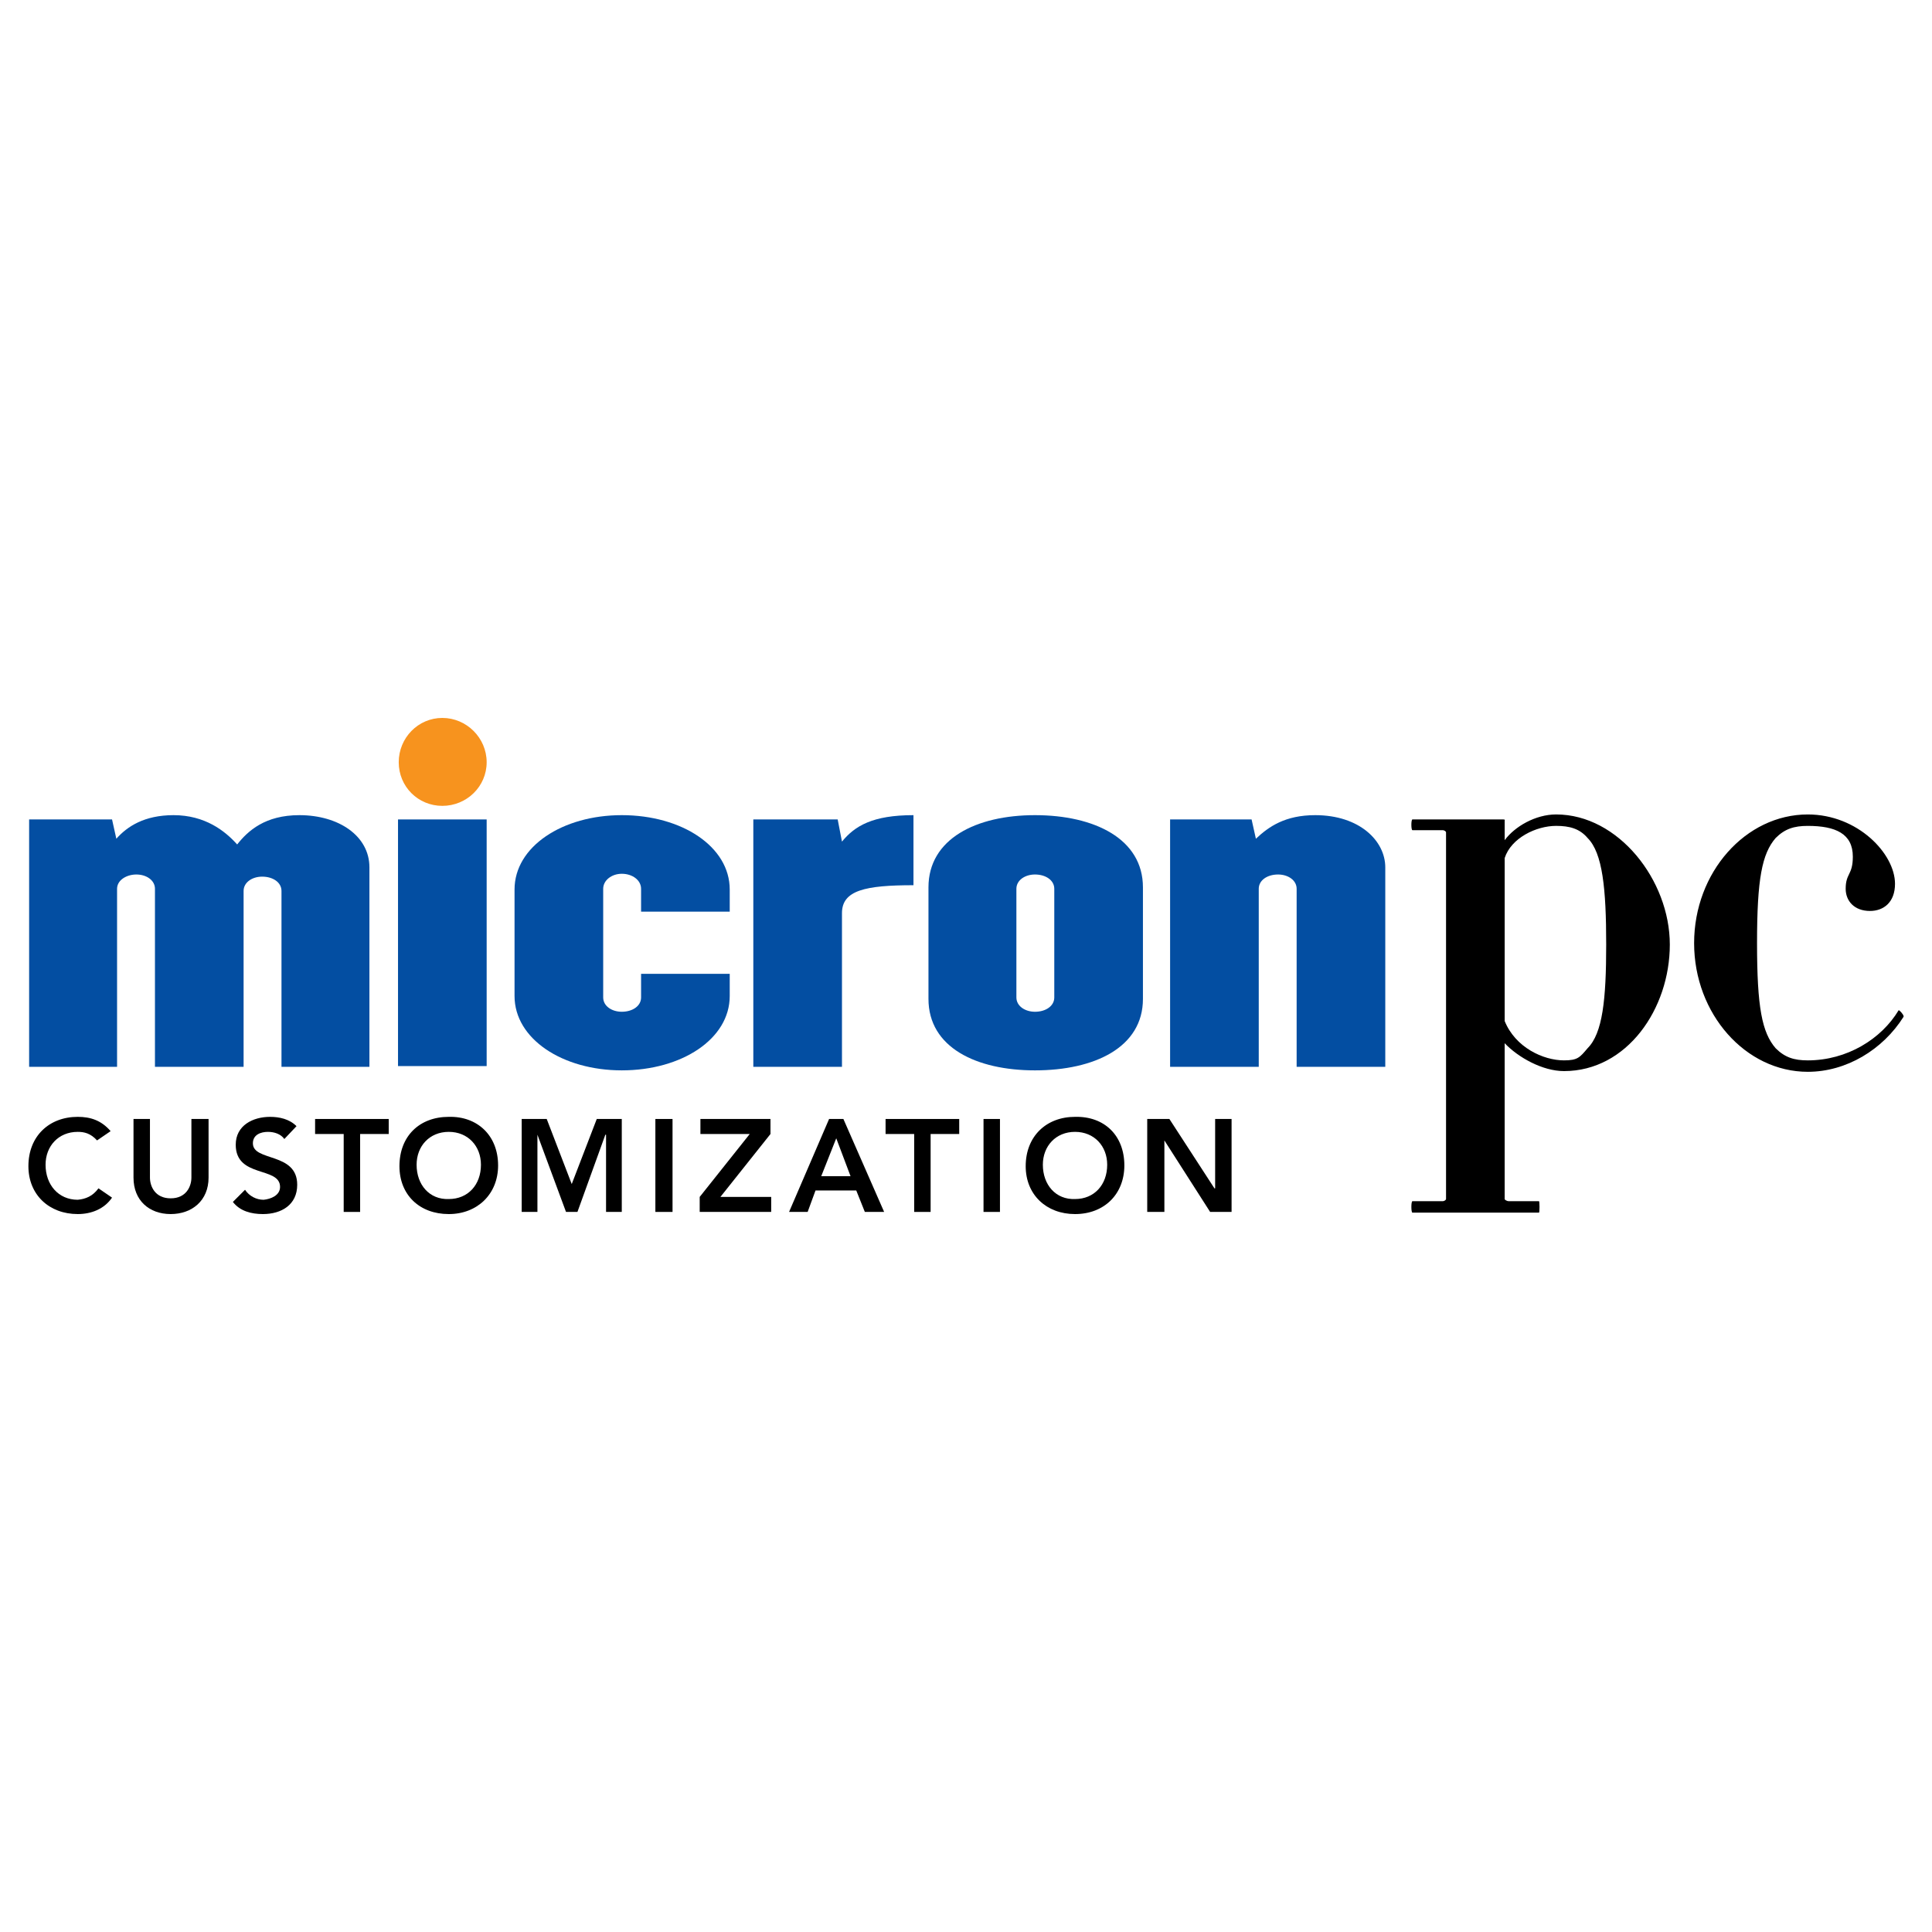 <?xml version="1.0" encoding="utf-8"?>
<!-- Generator: Adobe Illustrator 13.0.0, SVG Export Plug-In . SVG Version: 6.00 Build 14948)  -->
<!DOCTYPE svg PUBLIC "-//W3C//DTD SVG 1.0//EN" "http://www.w3.org/TR/2001/REC-SVG-20010904/DTD/svg10.dtd">
<svg version="1.0" id="Layer_1" xmlns="http://www.w3.org/2000/svg" xmlns:xlink="http://www.w3.org/1999/xlink" x="0px" y="0px"
	 width="192.756px" height="192.756px" viewBox="0 0 192.756 192.756" enable-background="new 0 0 192.756 192.756"
	 xml:space="preserve">
<g>
	<polygon fill-rule="evenodd" clip-rule="evenodd" fill="#FFFFFF" points="0,0 192.756,0 192.756,192.756 0,192.756 0,0 	"/>
	<path fill-rule="evenodd" clip-rule="evenodd" fill="#034EA2" d="M29.867,81.328c3.923,0,6.99,2.068,6.99,5.207v19.901h-8.773
		V88.889c0-0.856-0.856-1.426-1.926-1.426c-0.999,0-1.854,0.57-1.854,1.426v17.547h-8.844V88.675c0-0.856-0.856-1.426-1.854-1.426
		s-1.926,0.57-1.926,1.426v17.761H2.906V81.756h8.273l0.428,1.926c1.07-1.213,2.782-2.354,5.707-2.354
		c3.138,0,5.135,1.569,6.348,2.924C24.731,82.897,26.443,81.328,29.867,81.328L29.867,81.328z"/>
	<polygon fill-rule="evenodd" clip-rule="evenodd" fill="#034EA2" points="39.71,81.756 48.554,81.756 48.554,106.363 
		39.71,106.363 39.71,81.756 	"/>
	<path fill-rule="evenodd" clip-rule="evenodd" fill="#034EA2" d="M62.035,100.943c1.07,0,1.926-0.57,1.926-1.428v-2.354h8.844
		v2.211c0,4.279-4.778,7.418-10.77,7.418c-5.92,0-10.699-3.139-10.699-7.418V88.746c0-4.279,4.779-7.418,10.699-7.418
		c5.992,0,10.77,3.139,10.77,7.418v2.211h-8.844v-2.282c0-0.856-0.856-1.498-1.926-1.498c-0.999,0-1.854,0.642-1.854,1.498v10.841
		C60.181,100.373,61.036,100.943,62.035,100.943L62.035,100.943z"/>
	<path fill-rule="evenodd" clip-rule="evenodd" fill="#034EA2" d="M84.003,106.436h-8.844V81.756h8.417l0.428,2.211
		c1.284-1.569,3.067-2.639,7.133-2.639v6.99c-4.779,0-7.133,0.5-7.133,2.782V106.436L84.003,106.436z"/>
	<path fill-rule="evenodd" clip-rule="evenodd" fill="#034EA2" d="M101.406,99.516V88.675c0-0.856,0.856-1.426,1.854-1.426
		c1.07,0,1.926,0.57,1.926,1.426v10.841c0,0.857-0.855,1.428-1.926,1.428C102.263,100.943,101.406,100.373,101.406,99.516
		L101.406,99.516z M92.633,88.532v11.126c0,4.852,4.779,7.133,10.627,7.133c5.92,0,10.771-2.281,10.771-7.133V88.532
		c0-4.85-4.851-7.204-10.771-7.204C97.412,81.328,92.633,83.682,92.633,88.532L92.633,88.532z"/>
	<path fill-rule="evenodd" clip-rule="evenodd" fill="#034EA2" d="M116.741,106.436V81.756h8.131l0.429,1.926
		c1.283-1.213,2.924-2.354,5.92-2.354c4.422,0,6.989,2.568,6.989,5.207v19.901h-8.844V88.675c0-0.856-0.856-1.426-1.854-1.426
		c-1.07,0-1.926,0.57-1.926,1.426v17.761H116.741L116.741,106.436z"/>
	<path fill-rule="evenodd" clip-rule="evenodd" d="M160.25,94.238c0,5.493-0.356,8.844-1.854,10.342
		c-0.784,0.928-0.999,1.213-2.354,1.213c-2.068,0-4.851-1.283-5.92-3.924V85.607c0.642-1.997,3.138-3.209,5.135-3.209
		c1.355,0,2.354,0.285,3.139,1.212C159.894,85.108,160.25,88.675,160.25,94.238L160.25,94.238z M166.598,94.238
		c0-6.419-5.135-12.981-11.341-12.981c-2.068,0-4.137,1.212-5.135,2.568v-1.926c0-0.071,0.071-0.143-0.143-0.143h-9.059
		c-0.143,0-0.143,1.07,0,1.07h2.995c0.215,0,0.357,0.143,0.357,0.214v36.589c0,0.072-0.143,0.215-0.357,0.215h-2.995
		c-0.143,0-0.143,1.141,0,1.141h12.625c0.07,0,0.07-1.141,0-1.141h-2.996c-0.214,0-0.428-0.143-0.428-0.215V104.08
		c1.354,1.428,3.78,2.783,5.92,2.783C162.318,106.863,166.598,100.658,166.598,94.238L166.598,94.238z"/>
	<path fill-rule="evenodd" clip-rule="evenodd" d="M180.363,106.934c-6.205,0-11.341-5.777-11.341-12.838
		s5.136-12.838,11.341-12.838c4.993,0,8.702,3.923,8.702,6.918c0,1.854-1.142,2.71-2.496,2.71c-1.569,0-2.425-0.999-2.425-2.211
		c0-1.569,0.713-1.355,0.713-3.21c0-2.282-1.712-3.066-4.494-3.066c-1.354,0-2.282,0.285-3.209,1.212
		c-1.355,1.569-1.854,4.065-1.854,10.484c0,6.42,0.499,8.917,1.854,10.485c0.927,0.928,1.854,1.213,3.209,1.213
		c3.924,0,7.347-2.141,9.059-4.992c0.062-0.062,0.445,0.359,0.499,0.564v0.076C187.853,104.723,184.215,106.934,180.363,106.934
		L180.363,106.934z"/>
	<path fill-rule="evenodd" clip-rule="evenodd" fill="#F7931E" d="M48.554,76.05c0-2.425-1.997-4.422-4.422-4.422
		c-2.425,0-4.351,1.997-4.351,4.422c0,2.425,1.926,4.351,4.351,4.351C46.557,80.401,48.554,78.475,48.554,76.05L48.554,76.05z"/>
	<path fill-rule="evenodd" clip-rule="evenodd" d="M9.682,113.781c-0.642-0.713-1.284-0.855-1.926-0.855
		c-1.926,0-3.21,1.426-3.21,3.281c0,1.996,1.284,3.494,3.21,3.494c0.785-0.072,1.498-0.357,2.068-1.141l1.355,0.928
		c-0.784,1.141-2.068,1.639-3.423,1.639c-2.853,0-4.922-1.926-4.922-4.777c0-2.996,2.069-4.922,4.922-4.922
		c1.284,0,2.354,0.355,3.281,1.426L9.682,113.781L9.682,113.781z"/>
	<path fill-rule="evenodd" clip-rule="evenodd" d="M20.809,117.49c0,2.283-1.641,3.637-3.78,3.637s-3.709-1.354-3.709-3.637v-5.85
		h1.641v5.85c0,0.855,0.5,2.068,2.068,2.068c1.569,0,2.068-1.213,2.068-2.068v-5.85h1.712V117.49L20.809,117.49z"/>
	<path fill-rule="evenodd" clip-rule="evenodd" d="M28.369,113.639c-0.356-0.5-0.999-0.713-1.64-0.713
		c-0.713,0-1.498,0.285-1.498,1.141c0,1.855,4.422,0.855,4.422,4.137c0,1.998-1.569,2.924-3.423,2.924
		c-1.141,0-2.282-0.285-2.996-1.211l1.212-1.213c0.428,0.641,1.141,0.998,1.854,0.998c0.713-0.072,1.641-0.428,1.641-1.283
		c0-2.068-4.422-0.857-4.422-4.209c0-1.926,1.712-2.781,3.424-2.781c0.927,0,1.925,0.213,2.639,0.928L28.369,113.639L28.369,113.639
		z"/>
	<polygon fill-rule="evenodd" clip-rule="evenodd" points="34.29,113.139 31.437,113.139 31.437,111.641 38.783,111.641 
		38.783,113.139 35.93,113.139 35.93,120.914 34.29,120.914 34.29,113.139 	"/>
	<path fill-rule="evenodd" clip-rule="evenodd" d="M44.774,111.428c2.853-0.072,4.922,1.854,4.922,4.85
		c0,2.854-2.069,4.85-4.922,4.85c-2.924,0-4.921-1.926-4.921-4.777C39.853,113.354,41.85,111.428,44.774,111.428L44.774,111.428z
		 M44.774,119.629c1.926,0,3.21-1.426,3.21-3.422c0-1.855-1.284-3.281-3.21-3.281s-3.209,1.426-3.209,3.281
		C41.564,118.203,42.848,119.701,44.774,119.629L44.774,119.629z"/>
	<polygon fill-rule="evenodd" clip-rule="evenodd" points="52.049,111.641 54.546,111.641 57.042,118.133 59.539,111.641 
		62.035,111.641 62.035,120.914 60.466,120.914 60.466,113.211 60.395,113.211 57.612,120.914 56.471,120.914 53.619,113.211 
		53.619,113.211 53.619,120.914 52.049,120.914 52.049,111.641 	"/>
	<polygon fill-rule="evenodd" clip-rule="evenodd" points="65.387,111.641 67.099,111.641 67.099,120.914 65.387,120.914 
		65.387,111.641 	"/>
	<polygon fill-rule="evenodd" clip-rule="evenodd" points="69.809,119.416 74.802,113.139 69.881,113.139 69.881,111.641 
		76.871,111.641 76.871,113.139 71.877,119.416 76.942,119.416 76.942,120.914 69.809,120.914 69.809,119.416 	"/>
	<path fill-rule="evenodd" clip-rule="evenodd" d="M82.719,111.641h1.426l4.065,9.273h-1.925l-0.856-2.141h-4.065l-0.785,2.141
		h-1.854L82.719,111.641L82.719,111.641z M84.859,117.348l-1.426-3.781l-1.498,3.781H84.859L84.859,117.348z"/>
	<polygon fill-rule="evenodd" clip-rule="evenodd" points="91.207,113.139 88.354,113.139 88.354,111.641 95.701,111.641 
		95.701,113.139 92.848,113.139 92.848,120.914 91.207,120.914 91.207,113.139 	"/>
	<polygon fill-rule="evenodd" clip-rule="evenodd" points="98.126,111.641 99.766,111.641 99.766,120.914 98.126,120.914 
		98.126,111.641 	"/>
	<path fill-rule="evenodd" clip-rule="evenodd" d="M107.255,111.428c2.925-0.072,4.922,1.854,4.922,4.85
		c0,2.854-1.997,4.85-4.922,4.85c-2.853,0-4.921-1.926-4.921-4.777C102.334,113.354,104.402,111.428,107.255,111.428
		L107.255,111.428z M107.255,119.629c1.926,0,3.21-1.426,3.21-3.422c0-1.855-1.284-3.281-3.21-3.281s-3.209,1.426-3.209,3.281
		C104.046,118.203,105.329,119.701,107.255,119.629L107.255,119.629z"/>
	<polygon fill-rule="evenodd" clip-rule="evenodd" points="114.459,111.641 116.67,111.641 121.164,118.561 121.235,118.561 
		121.164,118.561 121.235,118.561 121.235,111.641 122.875,111.641 122.875,120.914 120.735,120.914 116.171,113.781 
		116.171,113.781 116.171,120.914 114.459,120.914 114.459,111.641 	"/>
</g>
</svg>
